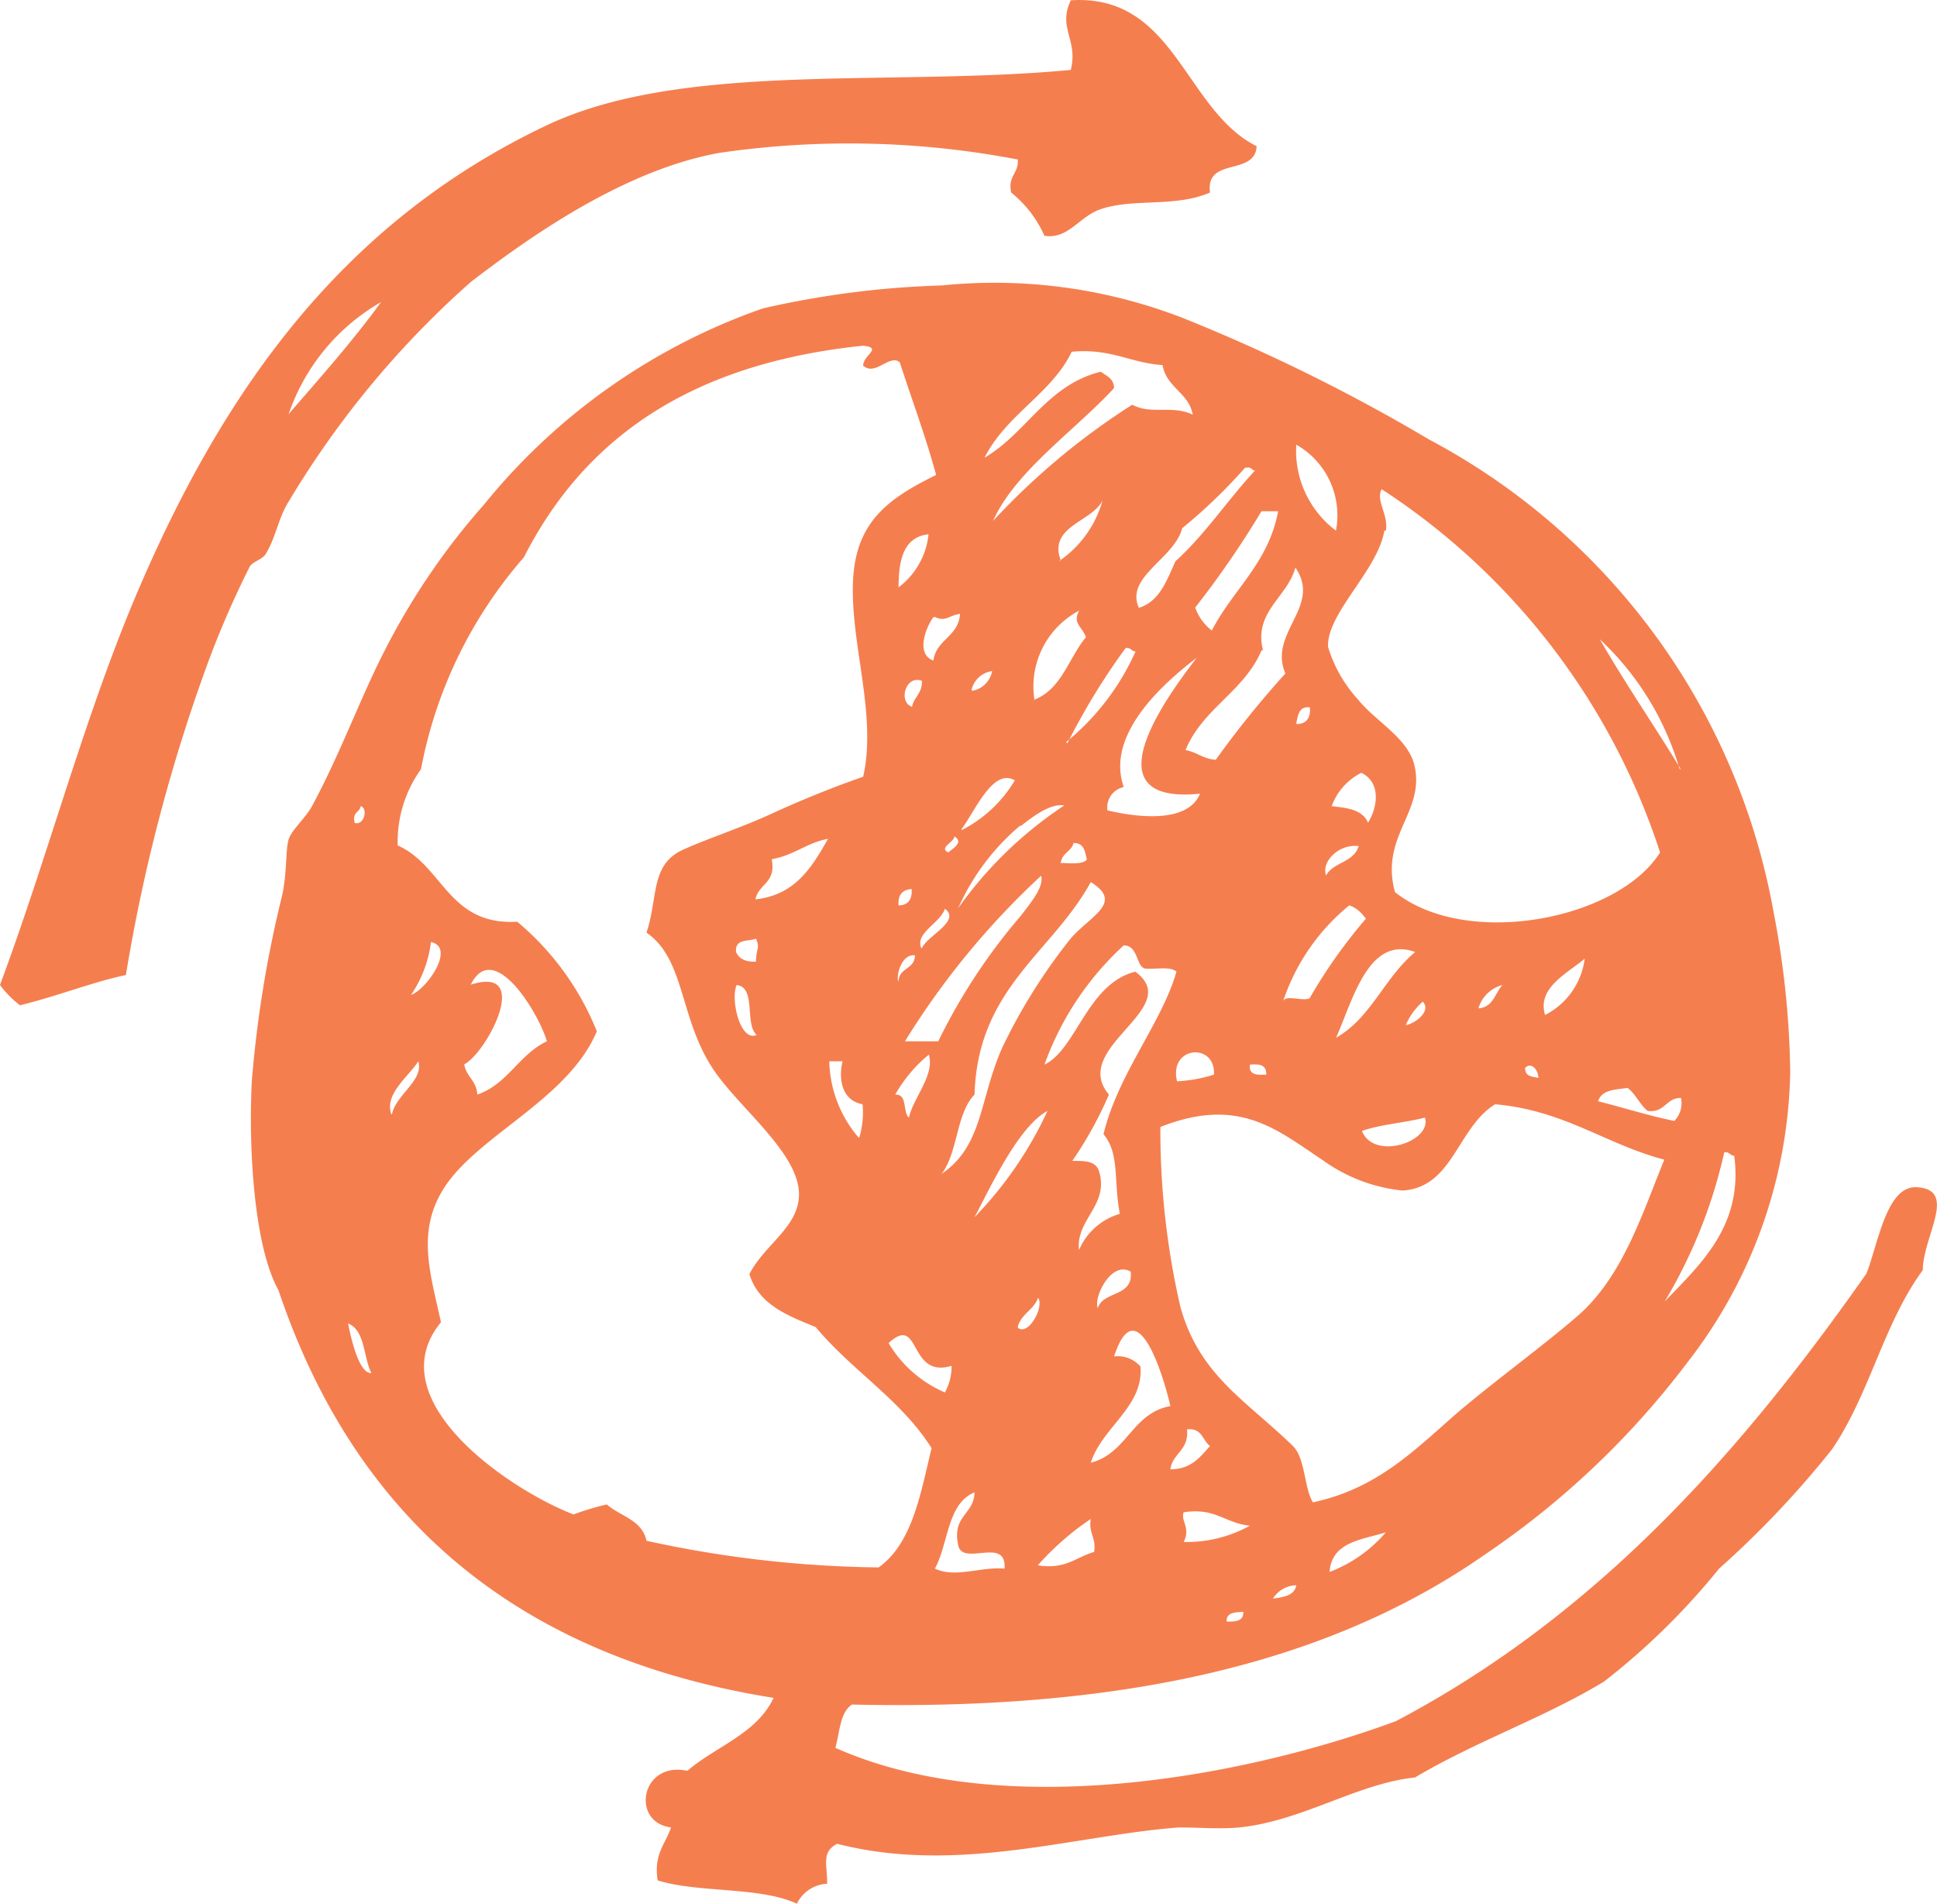 <?xml version="1.0" encoding="UTF-8"?> <svg xmlns="http://www.w3.org/2000/svg" id="Слой_1" data-name="Слой 1" viewBox="0 0 64 62.89"> <defs> <style>.cls-1{fill:#f57e4f;fill-rule:evenodd;}</style> </defs> <title>Монтажная область 1</title> <path class="cls-1" d="M41.52,4.83c-.05,1-1.7.34-1.54,1.53-1.15.5-2.52.18-3.61.55-.72.24-1.06,1-1.86.88a3.84,3.84,0,0,0-1.1-1.43c-.12-.55.25-.62.22-1.09a29.6,29.6,0,0,0-9.86-.22c-3,.54-6,2.56-8.22,4.27a30.71,30.71,0,0,0-6,7.23c-.36.56-.43,1.2-.77,1.75-.11.19-.45.25-.54.44A31.5,31.5,0,0,0,6.9,21.81a56.52,56.52,0,0,0-2.74,10.4c-1.1.23-2.2.68-3.5,1A3.44,3.44,0,0,1,0,32.54c1.58-4.26,2.72-8.6,4.38-12.6C7.28,13,11.24,7.4,18,4.17,22.51,2,29.35,2.88,35.38,2.31c.25-1-.44-1.38,0-2.3C38.83-.21,39.13,3.63,41.52,4.83Zm-32,8.87c1.05-1.22,2.12-2.41,3.07-3.72A6.81,6.81,0,0,0,9.53,13.7Z"></path> <path class="cls-1" d="M28.15,56.31c-.4.26-.4.91-.55,1.43,5.48,2.44,13.42,1,18.52-.88C52.75,53.37,57.51,48,61.67,42.07c.39-1,.66-2.88,1.64-2.85,1.4.06.23,1.6.22,2.74-1.3,1.77-1.74,4.07-3,5.92a31.78,31.78,0,0,1-3.73,3.94A23.13,23.13,0,0,1,53,55.55c-2,1.21-4.17,1.94-6.25,3.17-1.91.2-3.7,1.43-5.8,1.65-.65.06-1.33,0-2,0-3.44.26-7.32,1.56-11.29.54-.52.27-.33.66-.33,1.32a1.17,1.17,0,0,0-1,.66c-1.22-.57-3.24-.35-4.6-.77-.14-.87.26-1.2.44-1.75-1.34-.17-1-2.2.54-1.87.94-.81,2.29-1.22,2.85-2.41C17,54.72,11.71,50.08,9.2,42.62c-.77-1.37-1-4.48-.88-6.9a38.42,38.42,0,0,1,1-6.13c.17-.76.11-1.55.22-1.87s.55-.69.77-1.09c1-1.86,1.64-3.71,2.52-5.37A23,23,0,0,1,16,16.66a20.59,20.59,0,0,1,9.2-6.47,30.32,30.32,0,0,1,5.92-.76,17.19,17.19,0,0,1,8,1.09,59.17,59.17,0,0,1,8.1,4A22.07,22.07,0,0,1,58.6,30.13a29.55,29.55,0,0,1,.55,5.26A16.05,16.05,0,0,1,55.76,45a28.06,28.06,0,0,1-6.69,6.35C43.76,55.06,36.82,56.51,28.15,56.31ZM17.31,18.41a14.79,14.79,0,0,0-3.4,7,4.11,4.11,0,0,0-.77,2.52c1.5.66,1.67,2.65,3.95,2.52a9.15,9.15,0,0,1,2.63,3.62c-.92,2.18-3.72,3.34-4.93,5-1.07,1.5-.59,2.92-.22,4.61-2.11,2.57,2.27,5.54,4.38,6.35a8.83,8.83,0,0,1,1.1-.33c.44.39,1.17.51,1.31,1.2a37.58,37.58,0,0,0,7.67.88c1.11-.79,1.38-2.41,1.75-3.94-1-1.59-2.63-2.56-3.83-4-.93-.38-1.88-.74-2.19-1.75.52-1,1.63-1.55,1.64-2.63,0-1.38-2-2.87-2.85-4.16-1.11-1.69-.91-3.61-2.19-4.49.39-1.16.12-2.25,1.21-2.74.81-.37,1.91-.72,2.95-1.2s2.16-.92,3-1.21c.47-2.09-.46-4.48-.33-6.57.12-1.89,1.2-2.64,2.74-3.4-.35-1.29-.8-2.48-1.2-3.72-.33-.29-.81.47-1.21.11,0-.36.66-.58,0-.66C22.89,12,19.34,14.42,17.31,18.41Zm15.22-3.29c1.4-.82,2.06-2.4,3.84-2.84.19.14.43.22.44.54-1.3,1.41-3.26,2.74-4,4.39a23.35,23.35,0,0,1,4.6-3.84c.63.34,1.33,0,2,.33-.14-.74-.86-.88-1-1.64-1.07-.07-1.7-.56-3-.44C34.75,13,33.25,13.69,32.53,15.12Zm11.61,2.41a2.68,2.68,0,0,0-1.31-2.84A3.3,3.3,0,0,0,44.14,17.53Zm-3-2.08a17.71,17.71,0,0,1-2.08,2c-.25,1-1.9,1.61-1.43,2.63.7-.22.92-.92,1.21-1.54,1-.91,1.7-2,2.63-3C41.38,15.56,41.36,15.42,41.19,15.45Zm4.6,2.08c-.22,1.32-1.91,2.73-1.86,3.84a4.51,4.51,0,0,0,1,1.75c.59.73,1.66,1.27,1.86,2.19.34,1.53-1.15,2.31-.65,4.16,2.37,1.89,7.37.91,8.76-1.31a22.68,22.68,0,0,0-9.2-12C45.45,16.54,45.88,17,45.79,17.53Zm-10.74,1a3.59,3.59,0,0,0,1.43-2C36.09,17.24,34.62,17.38,35.05,18.52Zm6.68-1.64a30.85,30.85,0,0,1-2.19,3.18,1.65,1.65,0,0,0,.55.76c.69-1.35,1.87-2.22,2.19-3.94Zm-12,2.52a2.52,2.52,0,0,0,1-1.76C29.86,17.74,29.69,18.48,29.69,19.4Zm12,2.08c-.57,1.35-1.95,1.92-2.51,3.29.37.06.57.29,1,.32a31.82,31.82,0,0,1,2.3-2.85c-.58-1.35,1.22-2.21.33-3.5C42.54,19.73,41.41,20.21,41.73,21.48Zm-7.55,1.64c.94-.33,1.17-1.38,1.75-2.08-.12-.35-.46-.46-.22-.88A2.83,2.83,0,0,0,34.18,23.12Zm-3.29-2.74c-.24.31-.6,1.22,0,1.43.1-.71.83-.78.88-1.54C31.37,20.32,31.24,20.56,30.89,20.38Zm24.65,5a9.5,9.5,0,0,0-2.63-4.27C53.73,22.63,54.68,24,55.54,25.42Zm-20.27-.87a8.14,8.14,0,0,0,2.3-3c-.14,0-.15-.14-.33-.11A22.34,22.34,0,0,0,35.27,24.55ZM37.13,26a.69.69,0,0,0-.54.77c.92.22,2.64.46,3.06-.55-3.79.38-1-3.33-.11-4.49C38.36,22.63,36.53,24.3,37.13,26Zm-5-3.18a.81.81,0,0,0,.65-.65A.81.81,0,0,0,32.1,22.79Zm-2,.55c.06-.35.35-.46.33-.88C29.9,22.29,29.69,23.2,30.12,23.34Zm12.71.55c.31,0,.47-.19.44-.55C42.92,23.32,42.89,23.62,42.83,23.89Zm-11.06,3.5a4.32,4.32,0,0,0,1.75-1.64C32.81,25.35,32.21,26.81,31.77,27.39ZM44,26.63c.31.05,1,.05,1.2.55.29-.46.47-1.31-.22-1.65A2,2,0,0,0,44,26.63Zm-10.3.65A7.62,7.62,0,0,0,31.66,30a13.28,13.28,0,0,1,3.5-3.39C34.72,26.52,34.09,27,33.74,27.28Zm-22-.1c.33.12.47-.47.22-.55C11.89,26.84,11.63,26.82,11.72,27.18Zm19.61,1c.09-.1.58-.35.22-.55C31.55,27.81,31,28,31.33,28.16Zm-5.81.22c.15.77-.44.8-.54,1.31,1.31-.14,1.86-1.05,2.4-2C26.66,27.84,26.24,28.25,25.52,28.38Zm9.53.11c.32,0,.72.06.88-.11-.06-.27-.09-.56-.44-.55C35.41,28.12,35.1,28.17,35.05,28.49Zm8.77.44c.22-.47.94-.45,1.09-1C44.22,27.87,43.64,28.49,43.82,28.93ZM29.9,34.4H31a19.47,19.47,0,0,1,2.74-4.16c.3-.4.76-.93.66-1.31A26.2,26.2,0,0,0,29.9,34.4Zm2.3,1.76c-.61.62-.55,1.93-1.09,2.62,1.37-.93,1.24-2.43,2-4.16A18.7,18.7,0,0,1,35.38,31c.65-.75,1.76-1.18.66-1.86C34.76,31.48,32.3,32.64,32.2,36.16Zm-2.51-6.25c.3,0,.46-.19.43-.54C29.82,29.39,29.66,29.56,29.69,29.91Zm14.89,0a6.89,6.89,0,0,0-2.19,3.18c.08-.25.62,0,.88-.11a17.05,17.05,0,0,1,1.86-2.63C45,30.18,44.85,30,44.58,29.91ZM30.45,31.34c.16-.42,1.32-.91.77-1.32C31.07,30.5,30.2,30.83,30.45,31.34Zm-6.13.11c.1.23.32.33.66.32,0-.45.14-.42,0-.76C24.72,31.11,24.28,31,24.32,31.45ZM13.58,32.87c.53-.2,1.48-1.57.66-1.75A4,4,0,0,1,13.58,32.87Zm23.55-1.64a9.85,9.85,0,0,0-2.62,3.94c1.06-.51,1.41-2.67,3-3.07,1.66,1.21-2.19,2.5-.87,4.06a12.82,12.82,0,0,1-1.21,2.19c.43,0,.76,0,.88.33.35,1.14-.77,1.59-.66,2.62A2.1,2.1,0,0,1,37,40.1c-.21-1.09,0-2-.54-2.63.48-2,1.93-3.68,2.41-5.37-.19-.18-.65-.08-1-.1S37.64,31.24,37.13,31.23Zm7,3.06c1.17-.65,1.61-2,2.63-2.84C45.2,30.88,44.68,33.11,44.14,34.29ZM29.69,32.43c0-.47.54-.4.54-.87C29.77,31.5,29.59,32.29,29.69,32.43Zm21.36,1.1a2.43,2.43,0,0,0,1.31-1.86C51.83,32.13,50.77,32.62,51.05,33.53Zm-35.5-1c2.06-.66.54,2.24-.21,2.63.06.41.41.54.43,1,1-.34,1.38-1.33,2.3-1.76C17.78,33.42,16.29,31,15.55,32.54ZM25,34.19c-.41-.37,0-1.57-.66-1.65C24.13,33,24.45,34.43,25,34.19Zm23.87-.88c.47-.05.53-.5.77-.77A1.12,1.12,0,0,0,48.85,33.31Zm-2.4.55c.31-.06.83-.47.54-.77A2.14,2.14,0,0,0,46.45,33.86Zm-7.56,1.86a4.83,4.83,0,0,0,1.2-.22C40.17,34.43,38.61,34.55,38.89,35.72Zm-9.31.44c.39,0,.22.57.43.76.16-.68.86-1.41.66-2.08A4.66,4.66,0,0,0,29.58,36.16Zm-16.65.65c.14-.66,1.06-1.12.87-1.75C13.5,35.57,12.69,36.14,12.93,36.81Zm15.44.77a2.85,2.85,0,0,0,.11-1.1c-.75-.14-.78-.94-.66-1.42h-.44A4,4,0,0,0,28.37,37.58ZM41.84,35.5c0-.34-.23-.35-.54-.33C41.25,35.51,41.53,35.52,41.84,35.5Zm8.55-.22c0,.29.23.28.44.33C50.82,35.31,50.58,35.08,50.39,35.28Zm2.41,1.1c.84.21,1.64.47,2.52.65a.83.83,0,0,0,.22-.76c-.51,0-.52.5-1.1.43-.26-.21-.39-.55-.66-.76C53.34,36,52.93,36,52.8,36.38Zm-3.4.1c-1.25.77-1.39,2.75-3.06,2.85a5.43,5.43,0,0,1-2.63-1c-1.51-1-2.77-2.13-5.37-1.1A26,26,0,0,0,39,43.17c.63,2.27,2.17,3.09,3.72,4.6.41.4.37,1.4.66,1.86,2.15-.46,3.37-1.74,4.82-3,1.28-1.08,2.76-2.15,3.94-3.17,1.48-1.3,2.11-3.34,2.85-5.15C53.05,37.8,51.69,36.68,49.4,36.48ZM32.2,40.21a12.65,12.65,0,0,0,2.41-3.51C33.65,37.21,32.71,39.25,32.2,40.21ZM45,37.36c.39,1,2.33.35,2.08-.44C46.43,37.09,45.63,37.14,45,37.36ZM55,43c1.15-1.21,2.61-2.49,2.3-4.82-.14,0-.15-.14-.33-.11A16.63,16.63,0,0,1,55,43Zm-18.73.22c.18-.59,1.18-.36,1.09-1.21C36.74,41.64,36.16,42.79,36.26,43.17Zm-2.63.65c.34.26.87-.69.66-1C34.16,43.27,33.75,43.4,33.63,43.82ZM12.27,45.36c-.27-.54-.2-1.41-.77-1.64C11.62,44.33,11.88,45.38,12.27,45.36Zm24.54-.55a1,1,0,0,1,.87.33c.12,1.32-1.26,2-1.64,3.18,1.2-.3,1.36-1.64,2.63-1.87C38.42,45.35,37.54,42.57,36.81,44.81Zm-7.45-.44A4,4,0,0,0,31.22,46a1.76,1.76,0,0,0,.22-.88C30,45.56,30.43,43.38,29.36,44.37Zm9.31,4.17c.7,0,1-.43,1.31-.77-.25-.18-.26-.61-.76-.55C39.29,47.92,38.74,48,38.67,48.54Zm-7.78,3.28c.68.32,1.51-.07,2.3,0,.08-1.08-1.38-.06-1.53-.77-.21-1,.52-1,.54-1.75C31.29,49.67,31.34,51,30.89,51.82Zm8.22-.88a4.32,4.32,0,0,0,2.19-.54c-.81-.07-1.15-.61-2.19-.44C39,50.24,39.35,50.46,39.11,50.94Zm-4.82.77c.91.15,1.26-.27,1.86-.44.08-.47-.19-.61-.11-1.09A9.15,9.15,0,0,0,34.29,51.71Zm9.64.22a4.59,4.59,0,0,0,1.86-1.31C45,50.87,44,50.93,43.93,51.93Zm-1.87.88c.36-.05.71-.1.77-.44A.93.93,0,0,0,42.06,52.81Zm-1.53.76c.28,0,.56,0,.55-.32C40.8,53.26,40.51,53.27,40.53,53.57Z"></path> </svg> 